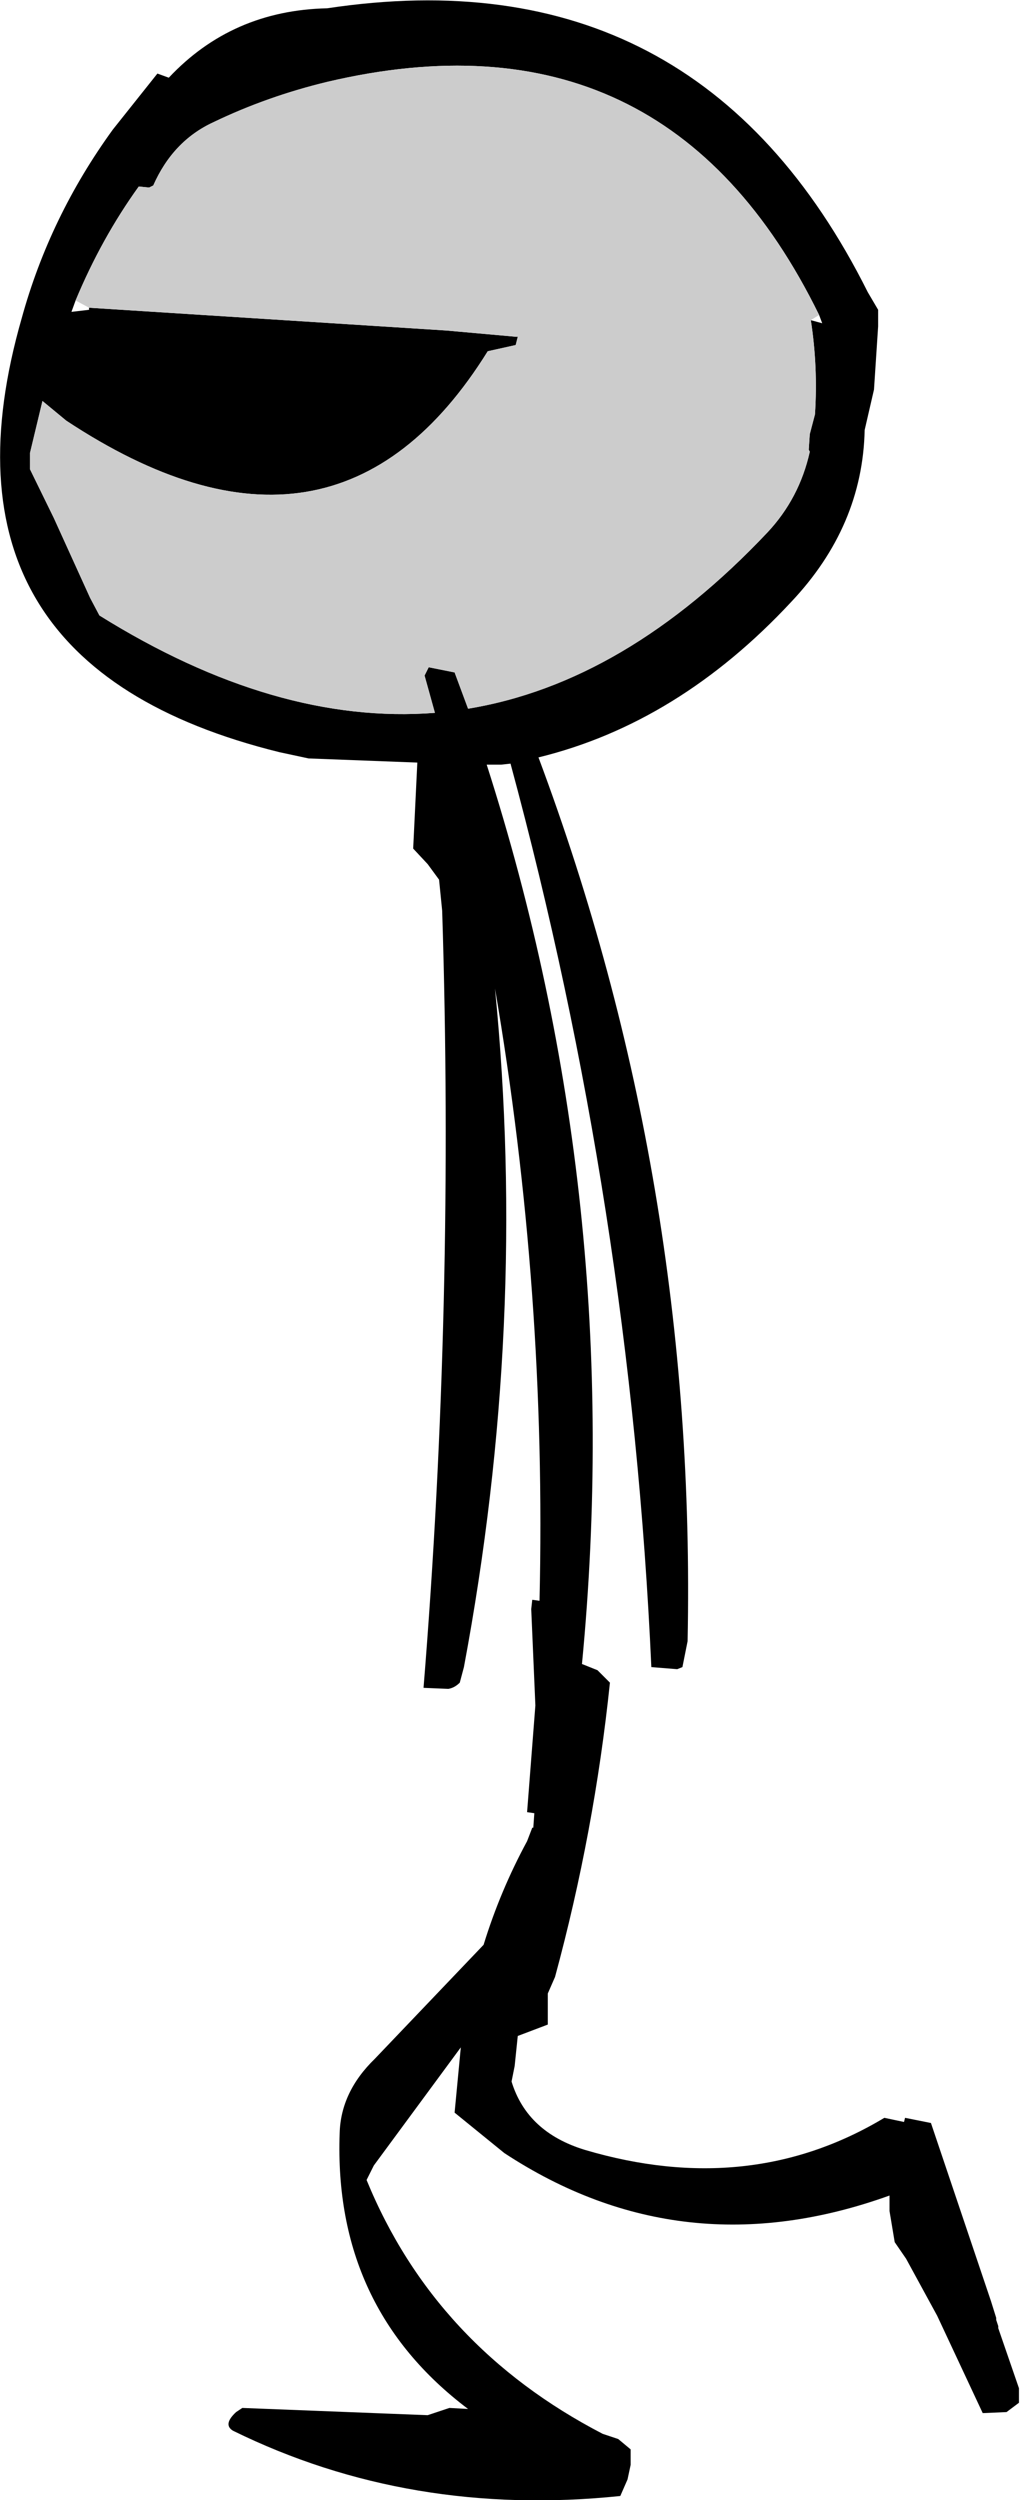 <?xml version="1.0" encoding="UTF-8" standalone="no"?>
<svg xmlns:xlink="http://www.w3.org/1999/xlink" height="120.65px" width="49.25px" xmlns="http://www.w3.org/2000/svg">
  <g transform="matrix(1.0, 0.0, 0.0, 1.0, 27.2, 43.45)">
    <path d="M15.2 -28.5 L15.2 -27.7 15.0 -24.65 14.55 -22.7 Q14.45 -18.05 11.0 -14.4 5.55 -8.55 -1.2 -6.9 6.45 13.55 6.0 35.75 L5.75 37.0 5.5 37.1 4.25 37.0 Q3.25 14.85 -2.55 -6.6 L-3.0 -6.55 -3.7 -6.55 Q3.05 14.5 0.9 36.85 L1.65 37.15 2.25 37.75 Q1.5 44.95 -0.4 51.95 L-0.75 52.75 -0.75 53.5 -0.75 54.25 -2.2 54.8 -2.35 56.25 -2.5 57.0 Q-1.75 59.45 1.05 60.3 9.0 62.65 15.5 58.75 L16.45 58.95 16.5 58.75 17.75 59.0 20.65 67.6 20.9 68.4 20.9 68.5 21.0 68.8 21.0 68.9 22.0 71.8 22.0 72.5 21.4 72.95 20.25 73.0 18.05 68.3 16.55 65.55 16.0 64.75 15.75 63.25 15.75 62.5 Q5.75 66.1 -2.85 60.45 L-5.25 58.5 -4.95 55.35 -9.15 61.05 -9.5 61.75 Q-6.2 69.8 1.9 74.0 L2.65 74.25 3.25 74.75 3.25 75.25 3.25 75.5 3.1 76.2 2.75 77.0 Q-7.4 78.05 -15.95 73.85 -16.45 73.55 -15.8 72.95 L-15.5 72.75 -6.55 73.1 -5.5 72.75 -4.6 72.8 Q-11.1 67.9 -10.8 59.5 -10.75 57.5 -9.1 55.9 L-3.85 50.4 Q-3.05 47.8 -1.75 45.4 L-1.5 44.75 -1.45 44.75 -1.4 44.05 -1.75 44.0 -1.35 38.85 -1.55 34.2 -1.5 33.75 -1.15 33.8 Q-0.8 18.85 -3.3 4.25 -1.7 20.45 -4.8 37.0 L-5.0 37.75 Q-5.25 38.0 -5.55 38.05 L-6.75 38.0 Q-5.25 19.5 -5.85 0.5 L-6.0 -1.0 -6.55 -1.75 -7.25 -2.5 -7.05 -6.65 -12.3 -6.85 -13.7 -7.15 Q-30.95 -11.4 -26.15 -28.1 -24.8 -33.0 -21.75 -37.2 L-19.6 -39.9 -19.05 -39.7 Q-16.0 -42.95 -11.4 -43.05 6.5 -45.75 14.7 -29.35 L15.2 -28.5 M11.95 -28.0 L12.5 -27.85 12.35 -28.25 Q4.95 -43.35 -11.4 -39.5 -14.3 -38.8 -16.9 -37.55 -18.85 -36.65 -19.8 -34.5 L-20.0 -34.4 -20.5 -34.45 Q-22.3 -31.95 -23.55 -28.95 L-23.75 -28.4 -22.9 -28.5 -22.9 -28.6 -5.65 -27.5 -2.3 -27.2 -2.2 -27.2 -2.3 -26.8 -3.65 -26.5 Q-11.05 -14.6 -24.0 -23.15 L-25.15 -24.1 -25.75 -21.6 -25.75 -20.8 -24.6 -18.45 -22.85 -14.6 -22.4 -13.75 Q-13.9 -8.45 -6.2 -9.05 L-6.7 -10.85 -6.5 -11.25 -5.25 -11.0 -4.6 -9.25 Q3.0 -10.5 9.85 -17.75 11.4 -19.4 11.9 -21.65 L11.85 -21.75 11.9 -22.5 12.15 -23.45 Q12.3 -25.75 11.95 -28.0" fill="#000000" fill-rule="evenodd" stroke="none"/>
    <path d="M12.35 -28.25 L11.95 -28.0 Q12.3 -25.75 12.15 -23.45 L11.9 -22.5 11.85 -21.75 11.9 -21.65 Q11.4 -19.4 9.85 -17.75 3.0 -10.5 -4.6 -9.25 L-5.25 -11.0 -6.5 -11.25 -6.7 -10.85 -6.2 -9.05 Q-13.9 -8.45 -22.4 -13.75 L-22.85 -14.6 -24.6 -18.45 -25.75 -20.8 -25.75 -21.6 -25.15 -24.1 -24.0 -23.15 Q-11.05 -14.6 -3.65 -26.5 L-2.3 -26.8 -2.2 -27.2 -2.3 -27.2 -5.65 -27.5 -22.9 -28.6 -23.55 -28.95 Q-22.3 -31.95 -20.5 -34.45 L-20.0 -34.4 -19.8 -34.5 Q-18.85 -36.65 -16.9 -37.55 -14.3 -38.8 -11.4 -39.5 4.95 -43.35 12.35 -28.25" fill="#cccccc" fill-rule="evenodd" stroke="none"/>
  </g>
</svg>
